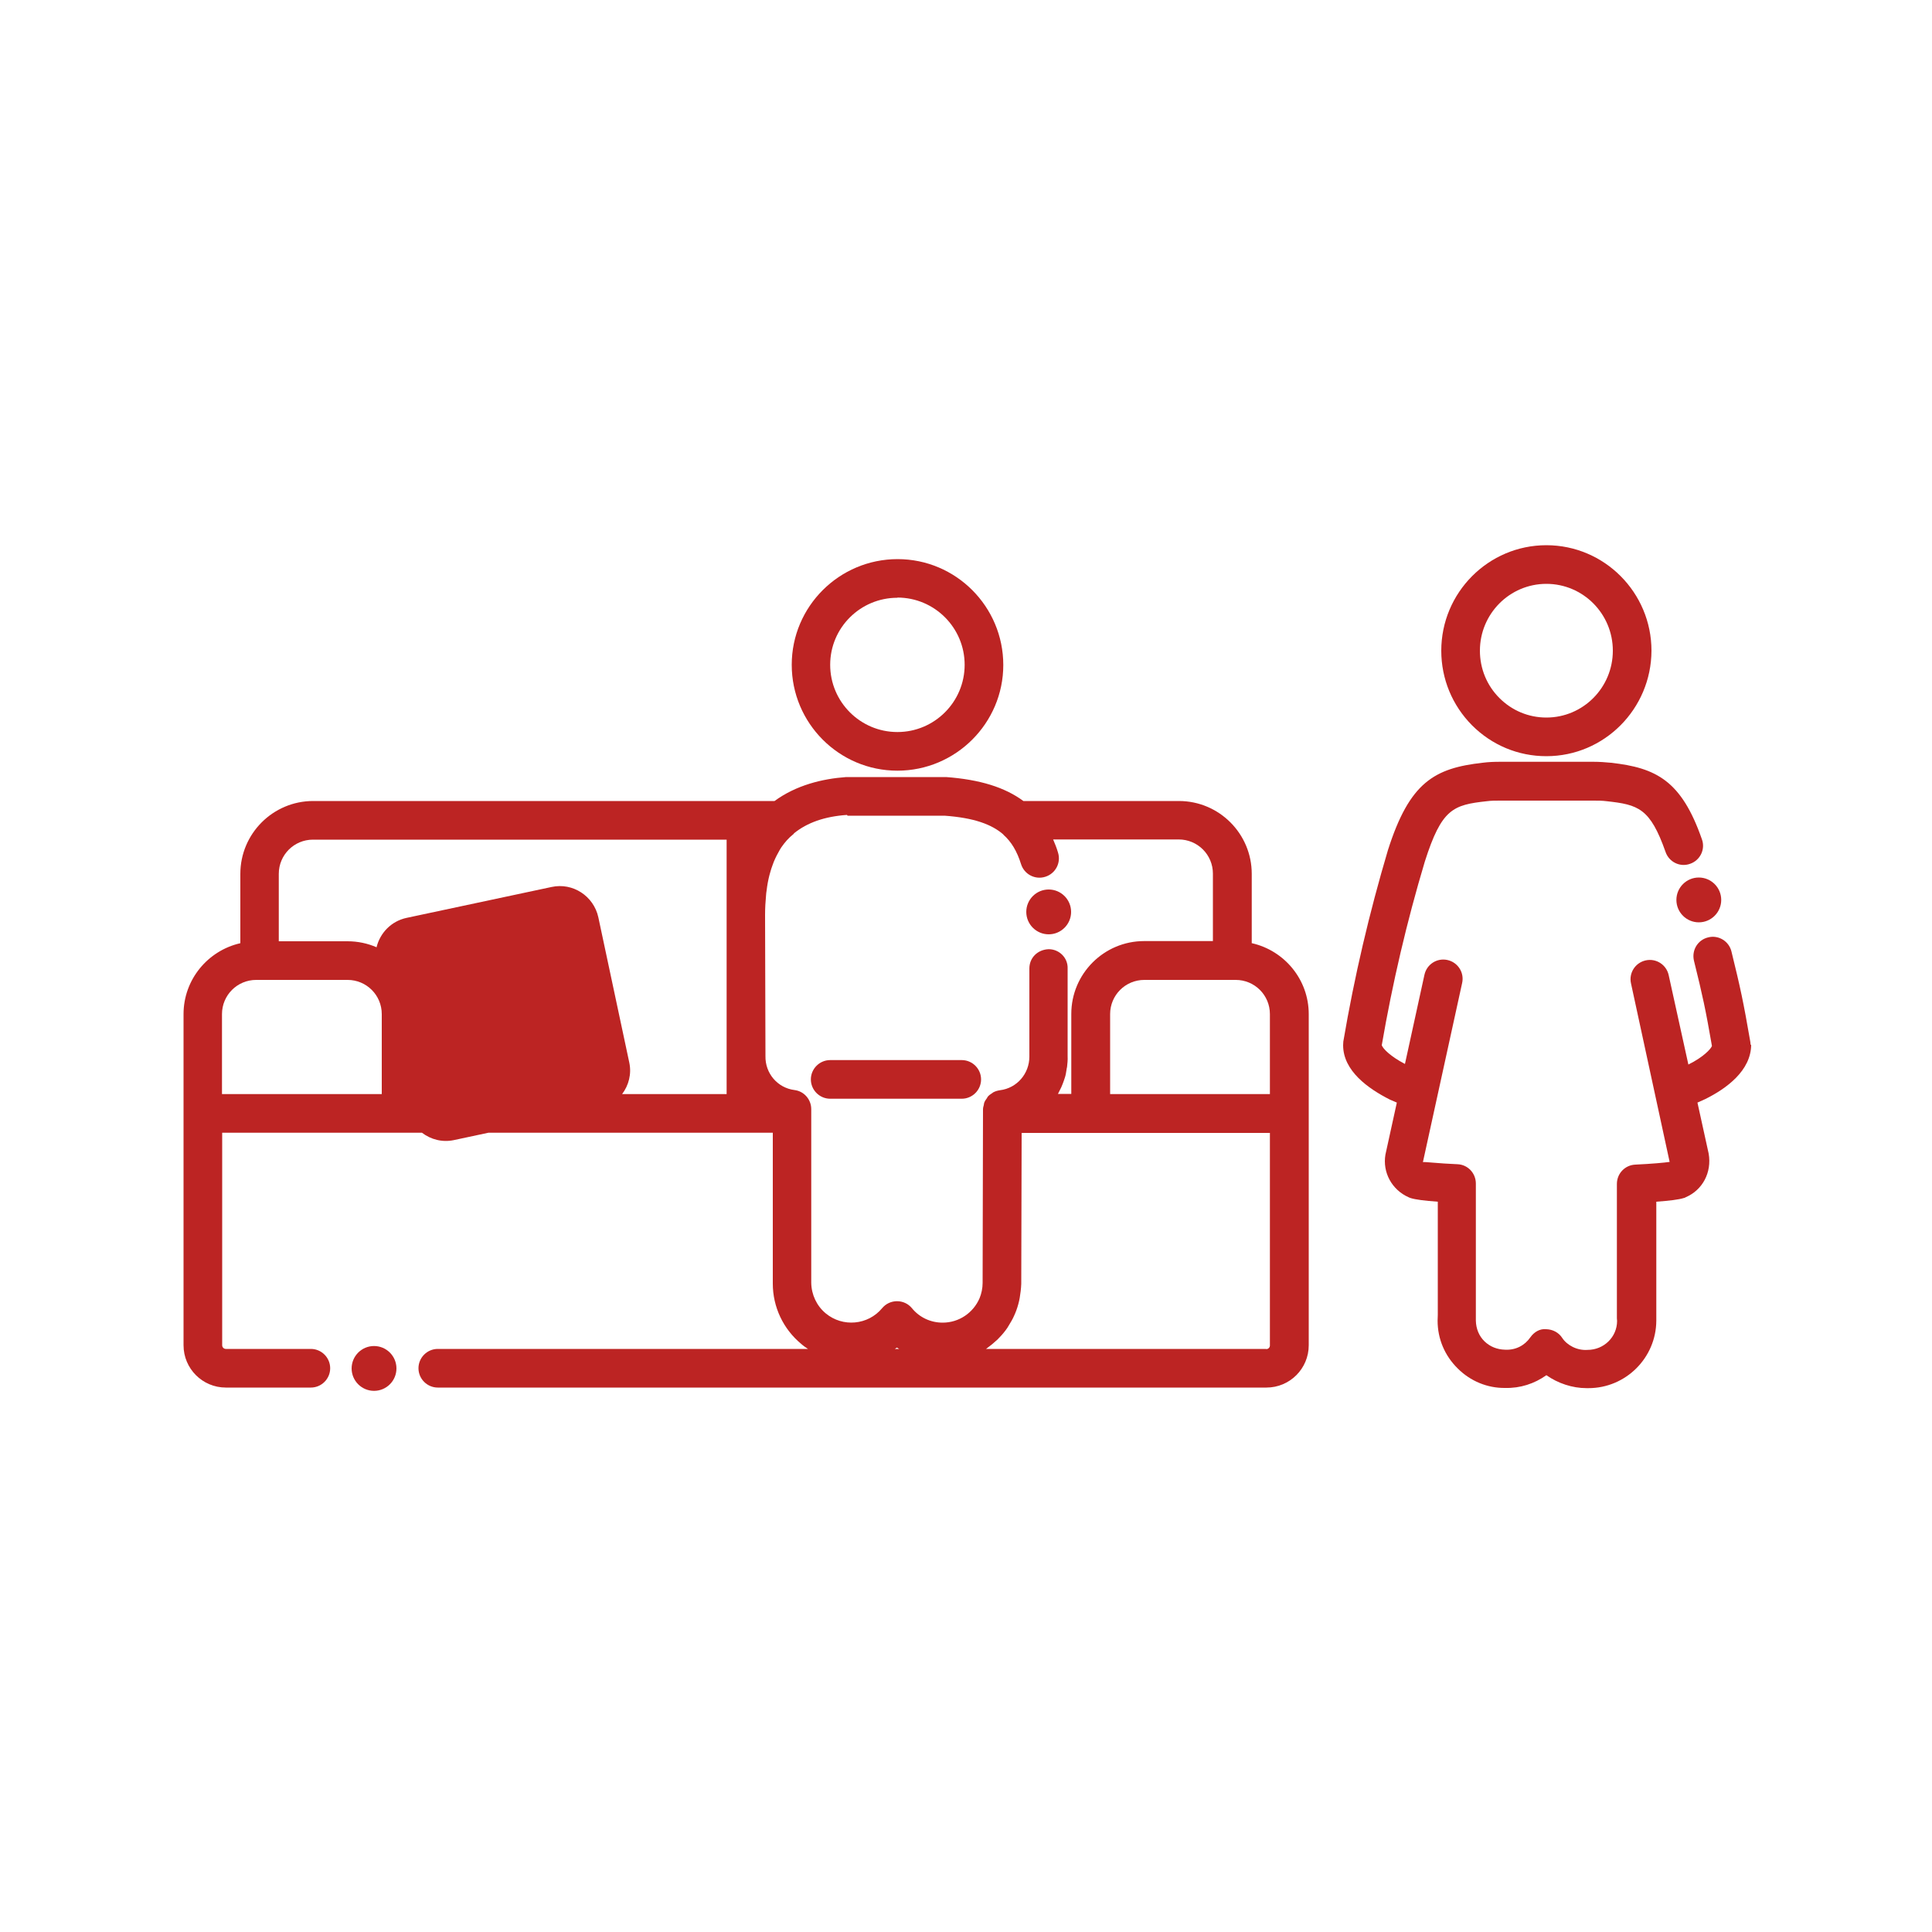 <?xml version="1.0" encoding="UTF-8"?>
<svg xmlns="http://www.w3.org/2000/svg" id="Ebene_1" viewBox="0 0 100 100">
  <defs>
    <style>.cls-1{fill:#bc2423;}</style>
  </defs>
  <path class="cls-1" d="m46.45,39.89h0c3.02,0,5.48-2.46,5.48-5.47,0-3.02-2.45-5.48-5.47-5.48h0c-3.02,0-5.48,2.45-5.48,5.47,0,3.02,2.45,5.48,5.47,5.48Zm0-8.96h0c1.92,0,3.48,1.56,3.48,3.48,0,1.92-1.56,3.48-3.48,3.48h0c-1.92,0-3.48-1.56-3.48-3.48,0-1.92,1.56-3.47,3.48-3.47Z"></path>
  <path class="cls-1" d="m54.28,48.36c.64,0,1.16-.52,1.16-1.16s-.52-1.16-1.16-1.16-1.16.52-1.16,1.16.52,1.16,1.16,1.16Z"></path>
  <path class="cls-1" d="m42.97,56.87h6.81c.55,0,1-.45,1-1s-.45-1-1-1h-6.81c-.55,0-1,.45-1,1s.45,1,1,1Z"></path>
  <path class="cls-1" d="m80.04,39.14h0c3,0,5.43-2.45,5.44-5.46,0-3.01-2.44-5.46-5.44-5.46-3,0-5.44,2.45-5.44,5.46,0,1.46.57,2.83,1.59,3.86,1.03,1.03,2.39,1.6,3.85,1.6Zm0-8.92c1.9,0,3.44,1.55,3.44,3.46,0,1.91-1.54,3.46-3.44,3.46h0c-.92,0-1.78-.36-2.43-1.01-.65-.65-1.01-1.52-1.01-2.45,0-1.91,1.54-3.46,3.44-3.46Z"></path>
  <path class="cls-1" d="m90.61,54.09c0-.06-.01-.15-.02-.2-.35-2.02-.5-2.73-.97-4.64-.13-.54-.68-.87-1.21-.73-.54.13-.86.67-.73,1.21.45,1.82.6,2.51.93,4.41-.06.16-.45.58-1.22.96l-1.02-4.63c-.12-.54-.65-.88-1.19-.76-.54.12-.88.65-.76,1.19l2,9.24c-.27.04-.92.1-1.77.14-.54.02-.96.46-.96,1v6.96s.01.09.01.13c0,.83-.68,1.5-1.53,1.5h0c-.54.04-1.06-.24-1.31-.62-.18-.28-.49-.44-.82-.45-.34-.04-.64.15-.83.42-.29.42-.76.67-1.31.64-.4-.01-.77-.15-1.06-.43-.29-.28-.44-.66-.45-1.07,0-.05,0-.09,0-.22v-6.88c0-.54-.42-.98-.95-1-.99-.04-1.68-.13-1.79-.11l2.03-9.27c.12-.54-.22-1.07-.76-1.19-.54-.12-1.07.22-1.19.76l-1.01,4.62c-.75-.39-1.14-.79-1.2-.97.55-3.2,1.3-6.41,2.23-9.51.87-2.73,1.46-2.93,3.21-3.12.22-.03.45-.03.68-.03h4.84c.23,0,.45,0,.68.03,1.64.18,2.25.36,3.05,2.63.18.52.75.8,1.27.61.52-.18.8-.75.61-1.27-1.06-3.04-2.37-3.7-4.71-3.96-.3-.03-.6-.05-.9-.05h-4.84c-.3,0-.6.01-.9.05-2.49.28-3.78,1-4.9,4.52-.96,3.23-1.74,6.55-2.31,9.91,0,.05-.01.14-.01.19,0,1.33,1.3,2.25,2.43,2.82l.35.15-.59,2.69c-.16.93.34,1.83,1.2,2.21.03.01.06.03.1.04.25.08.72.14,1.41.19v5.85c0,.1-.01.21-.01.31,0,.94.37,1.81,1.04,2.47.66.66,1.54,1.02,2.45,1.01.79.02,1.52-.22,2.14-.66.6.42,1.34.67,2.08.67.03,0,.06,0,.1,0,1.92,0,3.5-1.56,3.51-3.49,0-.11,0-.21,0-.23v-5.93c.69-.05,1.17-.11,1.42-.19.03,0,.07-.02.1-.04.87-.37,1.36-1.28,1.19-2.26l-.58-2.64.4-.18c1.09-.54,2.38-1.47,2.38-2.83Z"></path>
  <path class="cls-1" d="m86.77,46.58c0,.64.52,1.16,1.16,1.16s1.16-.52,1.16-1.16-.52-1.16-1.16-1.16-1.16.52-1.16,1.16Z"></path>
  <path class="cls-1" d="m19.36,69.67c-.64,0-1.16.52-1.16,1.16s.52,1.16,1.16,1.16,1.16-.52,1.16-1.16-.52-1.16-1.16-1.16Z"></path>
  <path class="cls-1" d="m64.79,48.82v-3.59c0-2.08-1.69-3.77-3.77-3.77h-8.05c-.96-.71-2.25-1.11-4-1.24h-5.17c-1.24.09-2.59.42-3.71,1.24h-23.88c-2.08,0-3.77,1.69-3.77,3.77v3.59c-1.68.38-2.94,1.88-2.94,3.67v5.14h0v12c0,1.21.98,2.19,2.19,2.19h4.4c.55,0,1-.45,1-1s-.45-1-1-1h-4.4c-.1,0-.19-.08-.19-.19v-11h9.27s0,0,0,0h1.07c.46.35,1.05.51,1.66.38l1.78-.38h14.72v7.81c0,1.21.54,2.35,1.47,3.12.11.1.23.18.35.26h-19.16c-.55,0-1,.45-1,1s.45,1,1,1h42.89c1.21,0,2.19-.98,2.19-2.19v-12h0v-5.14c0-1.79-1.26-3.29-2.94-3.67Zm.94,3.67v4.14h-8.27v-4.14c0-.98.79-1.77,1.77-1.77h4.73c.98,0,1.77.79,1.77,1.77Zm-21.86-10.27h5.02c1.53.11,2.44.45,3.04.97,0,0,0,0,0,.01.42.37.71.86.92,1.53.17.53.73.82,1.26.65.53-.17.82-.73.65-1.26-.07-.24-.16-.46-.25-.67h6.5c.98,0,1.77.79,1.77,1.77v3.49h-3.56c-2.08,0-3.77,1.69-3.77,3.77v4.14h-.69c.03-.05.05-.11.08-.16.03-.06.06-.12.09-.18.05-.11.09-.22.13-.33.02-.06.04-.12.06-.18.04-.12.06-.25.08-.38,0-.05.02-.1.03-.16.02-.18.04-.37.03-.56v-4.54c.02-.55-.43-1-.98-1-.57.02-1,.44-1,1v4.56c0,.88-.64,1.63-1.52,1.74-.13.02-.24.05-.35.11-.03.01-.04.04-.07.05-.08.05-.15.1-.21.17-.02.02-.03.05-.04.07-.05.07-.11.15-.14.23-.02.04-.02.1-.03.14-.02.07-.04.14-.04.22l-.02,8.98c0,.28-.06.56-.16.8-.32.74-1.05,1.26-1.91,1.26-.62,0-1.2-.27-1.59-.75-.19-.23-.47-.36-.77-.36h0c-.3,0-.58.13-.77.36-.73.88-2.04,1-2.92.27-.47-.39-.74-.97-.75-1.58v-8.99c0-.5-.37-.93-.87-.99-.87-.11-1.52-.86-1.5-1.76l-.02-7.29s0-.01,0-.02c0-.35.02-.68.05-1,0-.09.02-.18.03-.26.03-.27.08-.53.14-.77.03-.12.07-.24.1-.35.04-.13.09-.24.13-.36.09-.22.2-.43.31-.62.03-.04.05-.09.08-.13.18-.26.38-.49.62-.68.02-.01.03-.03.04-.05.68-.55,1.58-.87,2.74-.95Zm-29.44,3.01c0-.98.79-1.77,1.77-1.77h21.41v3.94s0,0,0,.01v.21s0,9.01,0,9.01h-5.41c.34-.45.5-1.04.37-1.64l-1.6-7.51c-.24-1.1-1.32-1.81-2.42-1.57l-7.51,1.6c-.79.17-1.37.78-1.55,1.52-.46-.2-.97-.31-1.5-.31h-3.56v-3.49Zm-1.17,5.49h4.73c.98,0,1.77.79,1.77,1.77v4.14h-8.27v-4.14c0-.98.79-1.77,1.77-1.77Zm33.06,19.1s.07-.05.11-.07c0,0,0,0,0,0,.04.03.07.05.11.07h-.22Zm19.22,0h-14.51s.01,0,.02-.01c.01,0,.03-.02.04-.03.18-.13.35-.27.51-.42.03-.03.07-.06.1-.1.16-.16.31-.34.44-.53.02-.03.04-.07.06-.1.11-.18.22-.36.3-.55.01-.03.03-.06.04-.09.09-.21.16-.44.21-.66.01-.05.02-.1.03-.15.04-.24.07-.48.08-.73l.02-7.81h3.58s0,0,0,0h9.27v11c0,.1-.08.19-.19.19Z"></path>
</svg>
